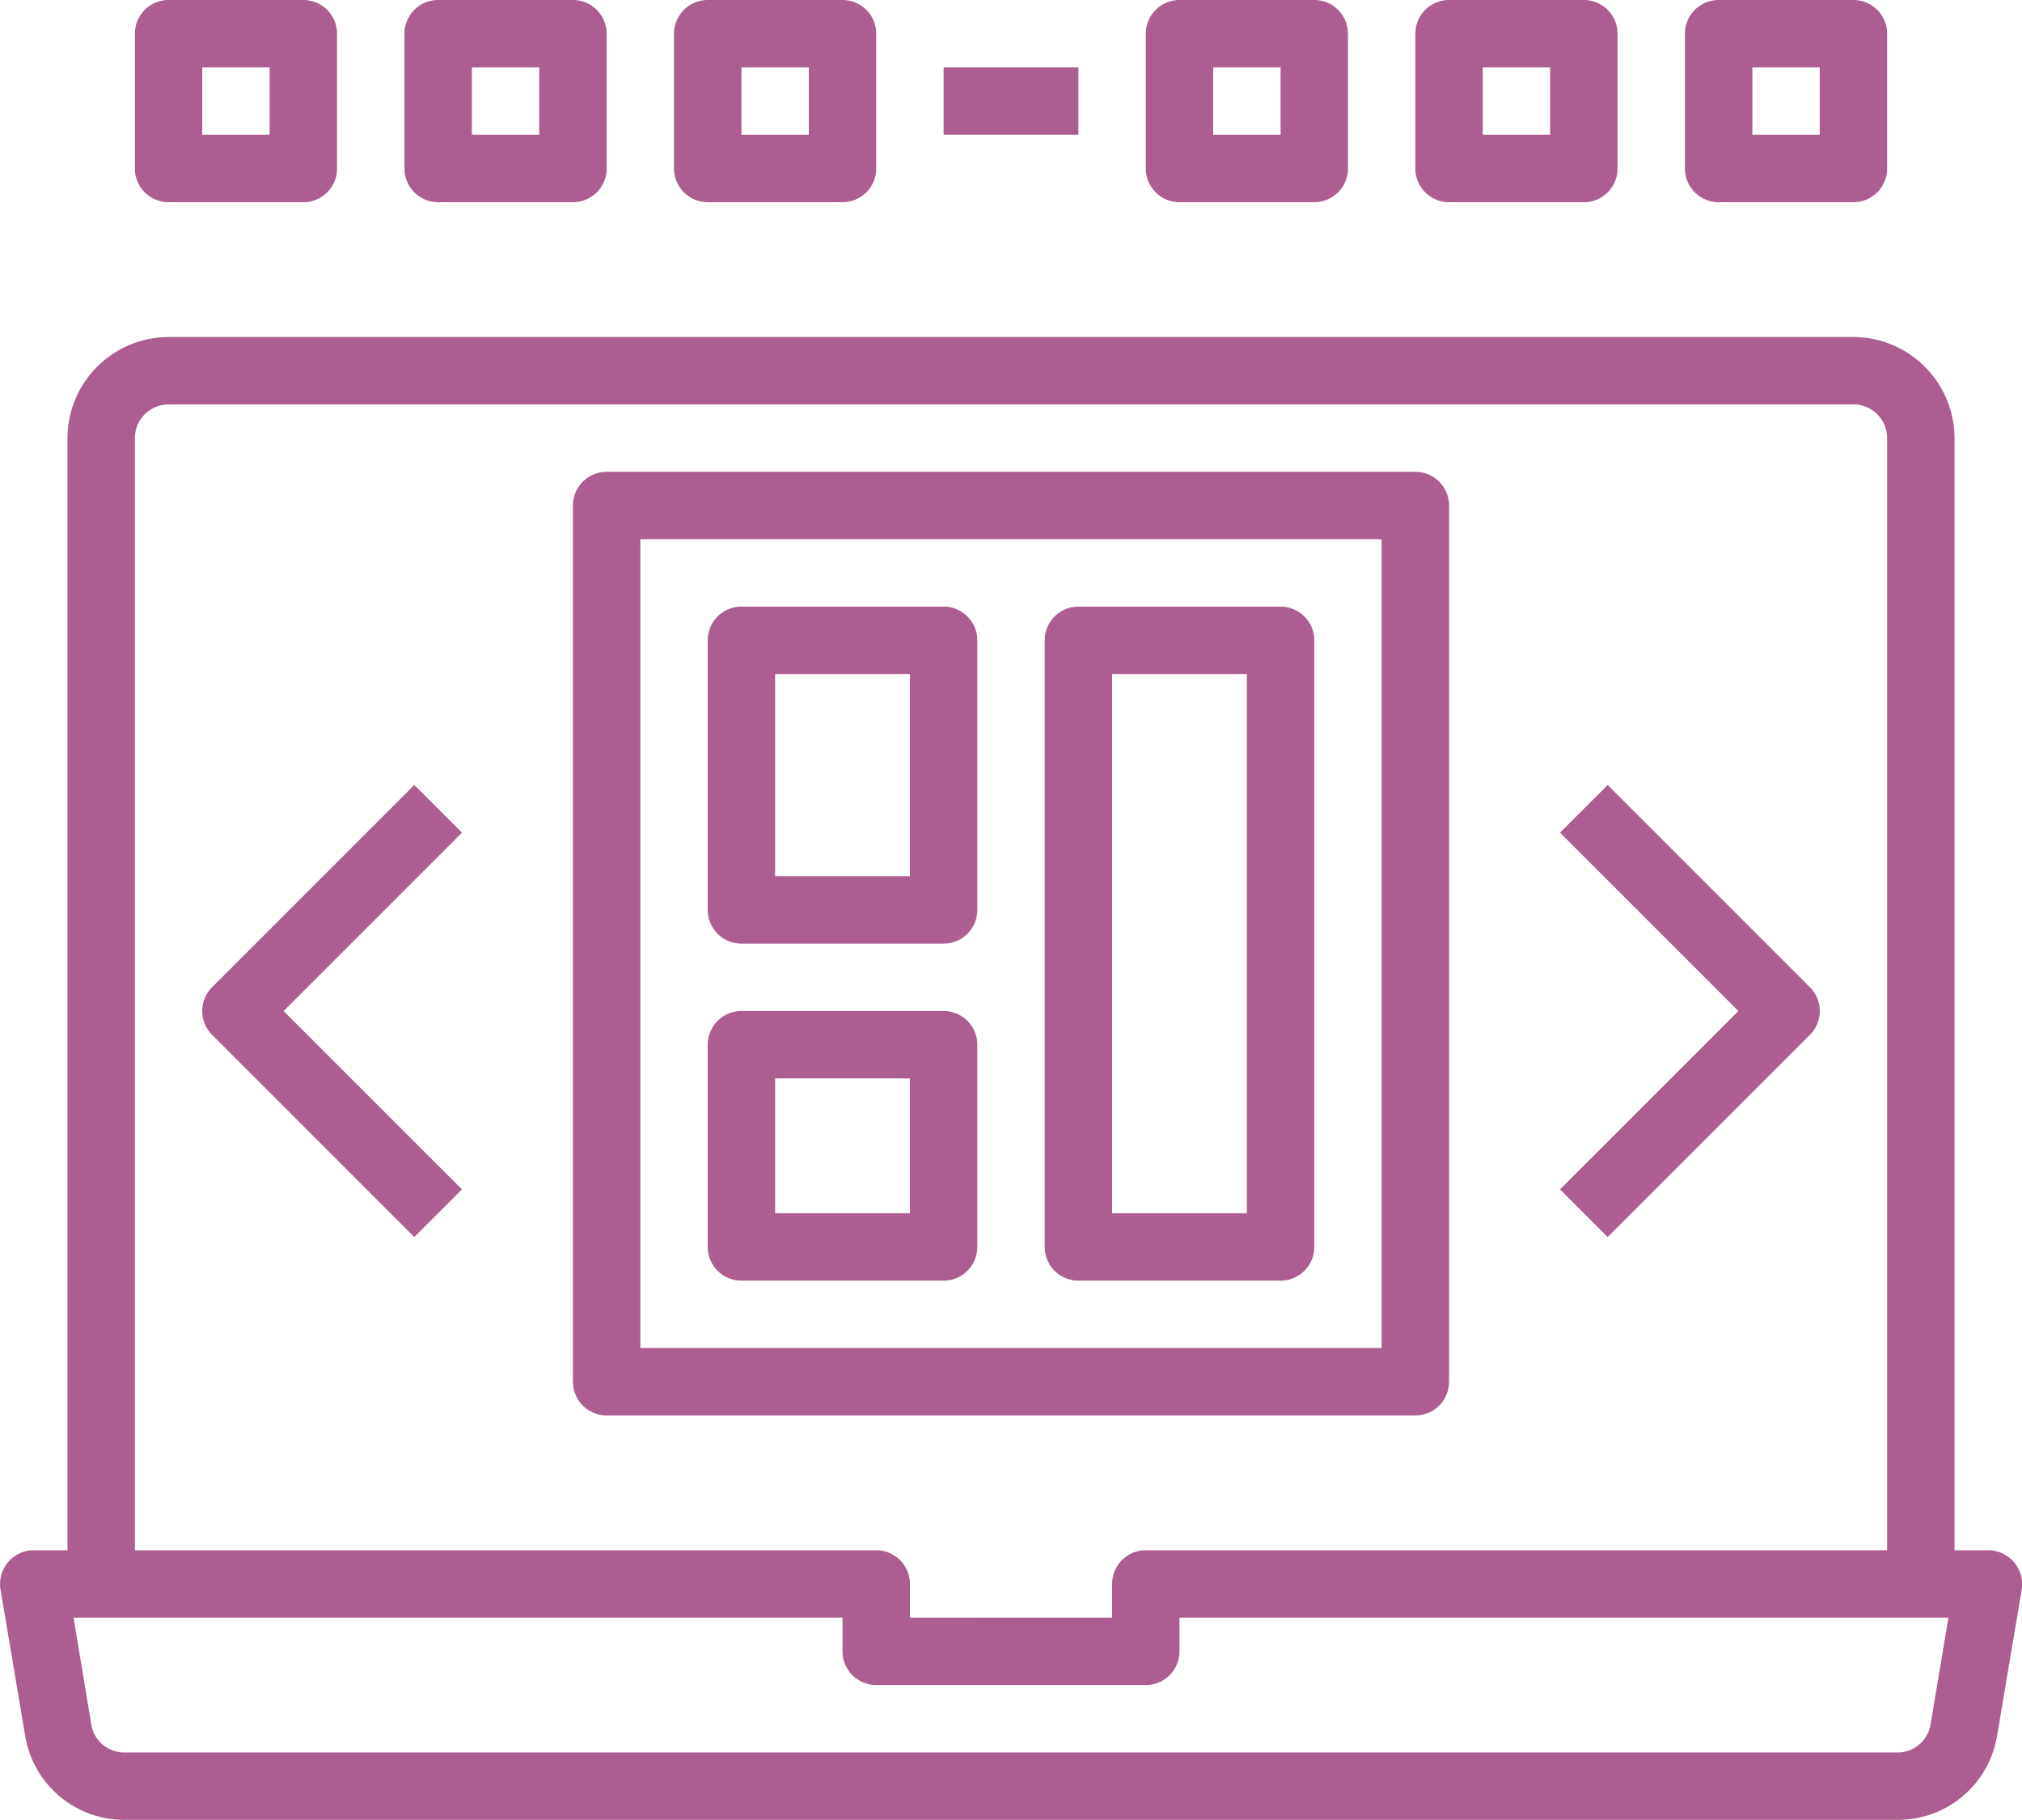 <svg id="Layer_1" data-name="Layer 1" xmlns="http://www.w3.org/2000/svg" viewBox="0 0 480.04 432"><defs><style>.cls-1{fill:#ad5d8f;}</style></defs><title>joomla-development Icons 8</title><g id="laptop_template" data-name="laptop template"><path class="cls-1" d="M114.34,250.34l-48,48a8,8,0,0,0,0,11.32l48,48,11.32-11.32L83.31,304l42.35-42.34Z" transform="translate(-15.98 -64)"/><path class="cls-1" d="M397.66,357.66l48-48a8,8,0,0,0,0-11.32l-48-48-11.32,11.32L428.69,304l-42.35,42.34Z" transform="translate(-15.98 -64)"/><path class="cls-1" d="M360,392V184a8,8,0,0,0-8-8H160a8,8,0,0,0-8,8V392a8,8,0,0,0,8,8H352A8,8,0,0,0,360,392Zm-16-8H168V192H344Z" transform="translate(-15.98 -64)"/><path class="cls-1" d="M192,288h48a8,8,0,0,0,8-8V216a8,8,0,0,0-8-8H192a8,8,0,0,0-8,8v64A8,8,0,0,0,192,288Zm8-64h32v48H200Z" transform="translate(-15.98 -64)"/><path class="cls-1" d="M192,368h48a8,8,0,0,0,8-8V312a8,8,0,0,0-8-8H192a8,8,0,0,0-8,8v48A8,8,0,0,0,192,368Zm8-48h32v32H200Z" transform="translate(-15.98 -64)"/><path class="cls-1" d="M272,368h48a8,8,0,0,0,8-8V216a8,8,0,0,0-8-8H272a8,8,0,0,0-8,8V360A8,8,0,0,0,272,368Zm8-144h32V352H280Z" transform="translate(-15.98 -64)"/><path class="cls-1" d="M494.08,434.8A8.07,8.07,0,0,0,488,432h-8V168a24.07,24.07,0,0,0-24-24H56a24.07,24.07,0,0,0-24,24V432H24a8,8,0,0,0-8,8,8.13,8.13,0,0,0,.1,1.3l5.84,34.64A23.82,23.82,0,0,0,45.52,496h421a23.82,23.82,0,0,0,23.6-20.08l5.84-34.64A8,8,0,0,0,494.08,434.8ZM48,168a8,8,0,0,1,8-8H456a8,8,0,0,1,8,8V432H288a8,8,0,0,0-8,8v8H232v-8a8,8,0,0,0-8-8H48ZM474.32,473.28a7.91,7.91,0,0,1-7.84,6.72h-421a7.91,7.91,0,0,1-7.84-6.72L33.44,448H216v8a8,8,0,0,0,8,8h64a8,8,0,0,0,8-8v-8H478.56Z" transform="translate(-15.98 -64)"/><path class="cls-1" d="M56,112H88a8,8,0,0,0,8-8V72a8,8,0,0,0-8-8H56a8,8,0,0,0-8,8v32A8,8,0,0,0,56,112Zm8-32H80V96H64Z" transform="translate(-15.98 -64)"/><path class="cls-1" d="M120,112h32a8,8,0,0,0,8-8V72a8,8,0,0,0-8-8H120a8,8,0,0,0-8,8v32A8,8,0,0,0,120,112Zm8-32h16V96H128Z" transform="translate(-15.98 -64)"/><path class="cls-1" d="M184,112h32a8,8,0,0,0,8-8V72a8,8,0,0,0-8-8H184a8,8,0,0,0-8,8v32A8,8,0,0,0,184,112Zm8-32h16V96H192Z" transform="translate(-15.98 -64)"/><path class="cls-1" d="M296,112h32a8,8,0,0,0,8-8V72a8,8,0,0,0-8-8H296a8,8,0,0,0-8,8v32A8,8,0,0,0,296,112Zm8-32h16V96H304Z" transform="translate(-15.98 -64)"/><path class="cls-1" d="M360,112h32a8,8,0,0,0,8-8V72a8,8,0,0,0-8-8H360a8,8,0,0,0-8,8v32A8,8,0,0,0,360,112Zm8-32h16V96H368Z" transform="translate(-15.98 -64)"/><path class="cls-1" d="M424,112h32a8,8,0,0,0,8-8V72a8,8,0,0,0-8-8H424a8,8,0,0,0-8,8v32A8,8,0,0,0,424,112Zm8-32h16V96H432Z" transform="translate(-15.98 -64)"/><rect class="cls-1" x="224.02" y="16" width="32" height="16"/></g></svg>